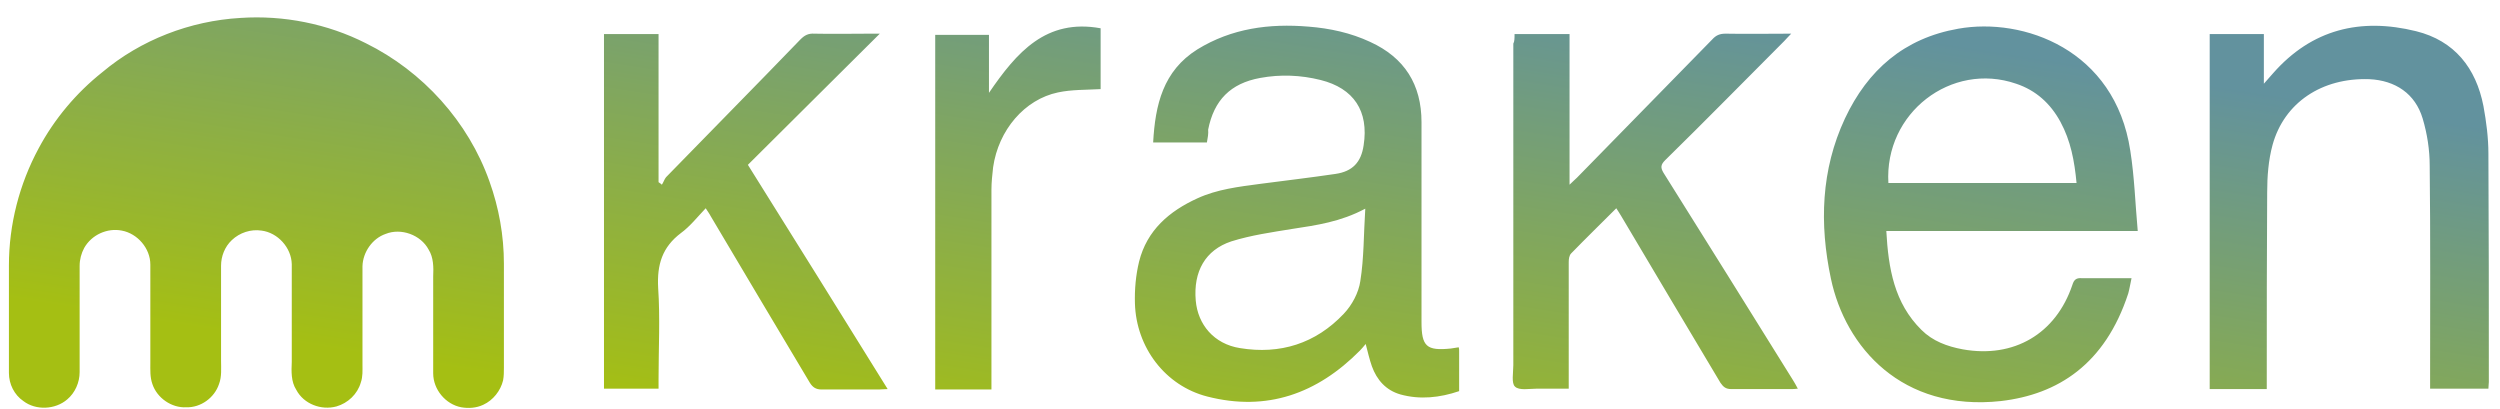 <svg 
 xmlns="http://www.w3.org/2000/svg"
 xmlns:xlink="http://www.w3.org/1999/xlink"
 width="116px" height="19px">
<defs>
<linearGradient id="PSgrad_0" x1="0%" x2="70.711%" y1="70.711%" y2="0%">
  <stop offset="0%" stop-color="rgb(165,191,19)" stop-opacity="1" />
  <stop offset="100%" stop-color="rgb(98,146,158)" stop-opacity="1" />
</linearGradient>

</defs>
<path fill-rule="evenodd"  fill="url(#PSgrad_0)"
 d="M115.462,18.034 L112.757,18.034 L112.757,17.592 C112.757,14.290 112.776,10.988 112.738,7.686 C112.738,6.956 112.623,6.208 112.411,5.497 C112.066,4.346 111.145,3.731 109.936,3.674 C107.730,3.597 105.984,4.768 105.446,6.726 C105.254,7.436 105.197,8.185 105.197,8.934 C105.178,11.833 105.178,14.712 105.178,17.573 L105.178,18.053 L102.530,18.053 L102.530,1.581 L105.043,1.581 L105.043,3.885 C105.235,3.674 105.350,3.539 105.466,3.405 C107.269,1.351 109.533,0.813 112.104,1.447 C113.889,1.888 114.887,3.155 115.232,4.922 C115.366,5.651 115.462,6.400 115.462,7.129 C115.482,10.662 115.482,14.194 115.482,17.727 C115.482,17.823 115.462,17.918 115.462,18.034 ZM89.156,15.308 C89.674,15.826 90.346,16.075 91.075,16.210 C93.435,16.632 95.392,15.499 96.160,13.215 C96.236,12.966 96.352,12.888 96.601,12.908 C97.349,12.908 98.098,12.908 98.903,12.908 C98.846,13.176 98.808,13.407 98.750,13.618 C97.675,16.901 95.488,18.302 92.840,18.609 C88.254,19.108 85.626,16.114 84.954,12.927 C84.417,10.393 84.494,7.878 85.606,5.497 C86.662,3.251 88.350,1.773 90.864,1.332 C93.876,0.794 98.136,2.291 98.846,6.995 C99.038,8.204 99.076,9.452 99.191,10.719 L87.525,10.719 C87.621,12.447 87.890,14.060 89.156,15.308 ZM96.352,8.492 C96.256,7.475 96.083,6.534 95.603,5.651 C95.143,4.806 94.471,4.192 93.550,3.885 C90.538,2.848 87.429,5.248 87.621,8.492 L96.352,8.492 ZM80.330,18.053 C80.080,18.053 79.965,17.957 79.831,17.765 C78.296,15.192 76.761,12.620 75.226,10.028 C75.149,9.913 75.092,9.798 74.996,9.663 C74.286,10.374 73.595,11.046 72.904,11.756 C72.808,11.852 72.789,12.025 72.789,12.159 C72.789,13.963 72.789,15.768 72.789,17.573 L72.789,18.034 C72.290,18.034 71.791,18.034 71.312,18.034 C70.966,18.034 70.487,18.130 70.295,17.937 C70.122,17.784 70.218,17.285 70.218,16.939 L70.218,2.023 C70.275,1.927 70.275,1.773 70.275,1.581 L72.827,1.581 L72.827,8.570 C72.981,8.415 73.077,8.339 73.173,8.243 C75.264,6.112 77.356,3.962 79.447,1.831 C79.620,1.639 79.793,1.562 80.061,1.562 C81.040,1.581 82.037,1.562 83.112,1.562 C82.959,1.715 82.882,1.812 82.786,1.908 C80.944,3.751 79.121,5.613 77.260,7.436 C77.049,7.648 77.049,7.782 77.183,8.012 C79.198,11.219 81.193,14.425 83.189,17.630 C83.266,17.746 83.323,17.860 83.419,18.034 C83.285,18.053 83.189,18.053 83.074,18.053 C82.153,18.053 81.251,18.053 80.330,18.053 ZM64.980,18.302 C64.308,18.110 63.886,17.630 63.656,16.997 C63.541,16.670 63.464,16.325 63.368,15.961 C63.272,16.075 63.195,16.171 63.099,16.268 C61.123,18.264 58.782,19.108 56.019,18.399 C54.062,17.899 52.719,16.114 52.661,14.079 C52.642,13.426 52.700,12.773 52.853,12.140 C53.218,10.681 54.254,9.798 55.559,9.203 C56.480,8.780 57.477,8.665 58.475,8.531 C59.646,8.377 60.797,8.243 61.967,8.070 C62.754,7.955 63.157,7.532 63.272,6.746 C63.522,5.152 62.812,4.096 61.277,3.712 C60.356,3.482 59.415,3.443 58.475,3.616 C57.094,3.866 56.326,4.653 56.058,6.016 C56.077,6.208 56.038,6.400 56.000,6.611 L53.506,6.611 C53.602,4.864 53.966,3.290 55.559,2.291 C57.151,1.312 58.897,1.082 60.720,1.236 C61.699,1.312 62.677,1.524 63.579,1.946 C65.172,2.675 65.958,3.923 65.958,5.670 C65.958,8.761 65.958,11.852 65.958,14.943 C65.958,16.075 66.189,16.287 67.321,16.171 C67.436,16.152 67.570,16.133 67.685,16.114 C67.704,16.171 67.704,16.229 67.704,16.268 L67.704,18.149 C66.803,18.456 65.882,18.552 64.980,18.302 ZM59.953,10.623 C59.012,10.777 58.053,10.911 57.132,11.200 C55.923,11.602 55.367,12.601 55.482,13.944 C55.578,15.058 56.326,15.961 57.535,16.152 C59.396,16.459 61.046,15.941 62.351,14.559 C62.735,14.156 63.042,13.580 63.119,13.042 C63.291,11.967 63.272,10.873 63.349,9.682 C62.198,10.297 61.085,10.450 59.953,10.623 ZM46.080,7.763 C46.042,8.108 46.003,8.454 46.003,8.800 C46.003,11.737 46.003,14.674 46.003,17.611 L46.003,18.072 L43.394,18.072 L43.394,1.619 L45.888,1.619 C45.888,2.483 45.888,3.348 45.888,4.308 C47.174,2.426 48.536,0.852 51.069,1.312 L51.069,4.135 C50.397,4.173 49.726,4.153 49.092,4.288 C47.538,4.614 46.329,6.035 46.080,7.763 ZM40.784,18.072 C39.901,18.072 38.1,18.072 38.117,18.072 C37.868,18.072 37.714,17.976 37.580,17.765 C36.045,15.192 34.510,12.620 32.975,10.028 C32.917,9.913 32.841,9.817 32.745,9.663 C32.361,10.067 32.015,10.508 31.593,10.815 C30.730,11.468 30.481,12.274 30.538,13.349 C30.634,14.751 30.557,16.171 30.557,17.573 L30.557,18.034 L28.025,18.034 L28.025,1.581 L30.557,1.581 L30.557,8.454 C30.615,8.492 30.672,8.531 30.711,8.570 C30.788,8.454 30.826,8.320 30.903,8.224 C32.975,6.093 35.066,3.981 37.139,1.831 C37.330,1.639 37.503,1.543 37.791,1.562 C38.654,1.581 39.518,1.562 40.381,1.562 C40.516,1.562 40.631,1.562 40.823,1.562 C38.750,3.616 36.736,5.632 34.702,7.648 C36.889,11.142 39.019,14.559 41.187,18.053 C41.014,18.053 40.899,18.072 40.784,18.072 ZM22.422,18.782 C22.096,18.936 21.731,18.955 21.405,18.898 C20.676,18.763 20.100,18.072 20.100,17.323 C20.100,15.826 20.100,14.328 20.100,12.831 C20.119,12.409 20.119,11.948 19.889,11.583 C19.524,10.892 18.603,10.566 17.893,10.854 C17.279,11.065 16.838,11.698 16.819,12.351 C16.819,13.867 16.819,15.385 16.819,16.901 C16.819,17.189 16.838,17.477 16.742,17.746 C16.589,18.283 16.147,18.705 15.610,18.859 C14.900,19.051 14.094,18.744 13.749,18.091 C13.500,17.707 13.519,17.227 13.538,16.786 C13.538,15.269 13.538,13.772 13.538,12.255 C13.519,11.487 12.886,10.796 12.137,10.700 C11.638,10.623 11.120,10.796 10.756,11.142 C10.430,11.449 10.257,11.890 10.257,12.332 L10.257,16.728 C10.257,17.093 10.295,17.477 10.161,17.823 C9.950,18.456 9.317,18.917 8.645,18.898 C7.954,18.936 7.283,18.456 7.072,17.823 C6.956,17.496 6.976,17.170 6.976,16.824 C6.976,15.308 6.976,13.791 6.976,12.274 C6.976,11.526 6.381,10.835 5.652,10.700 C4.980,10.566 4.251,10.892 3.906,11.506 C3.771,11.756 3.695,12.044 3.695,12.332 L3.695,17.266 C3.695,17.746 3.484,18.226 3.119,18.533 C2.563,19.012 1.661,19.051 1.085,18.609 C0.663,18.322 0.414,17.823 0.414,17.304 L0.414,12.312 C0.414,10.431 0.893,8.550 1.795,6.880 C2.524,5.517 3.541,4.308 4.750,3.348 C6.534,1.850 8.818,0.967 11.159,0.832 C13.154,0.698 15.188,1.101 16.972,2.004 C19.620,3.309 21.731,5.651 22.710,8.415 C23.151,9.644 23.381,10.930 23.381,12.236 L23.381,17.054 C23.381,17.246 23.381,17.457 23.343,17.650 C23.228,18.130 22.882,18.571 22.422,18.782 Z"/>
</svg>